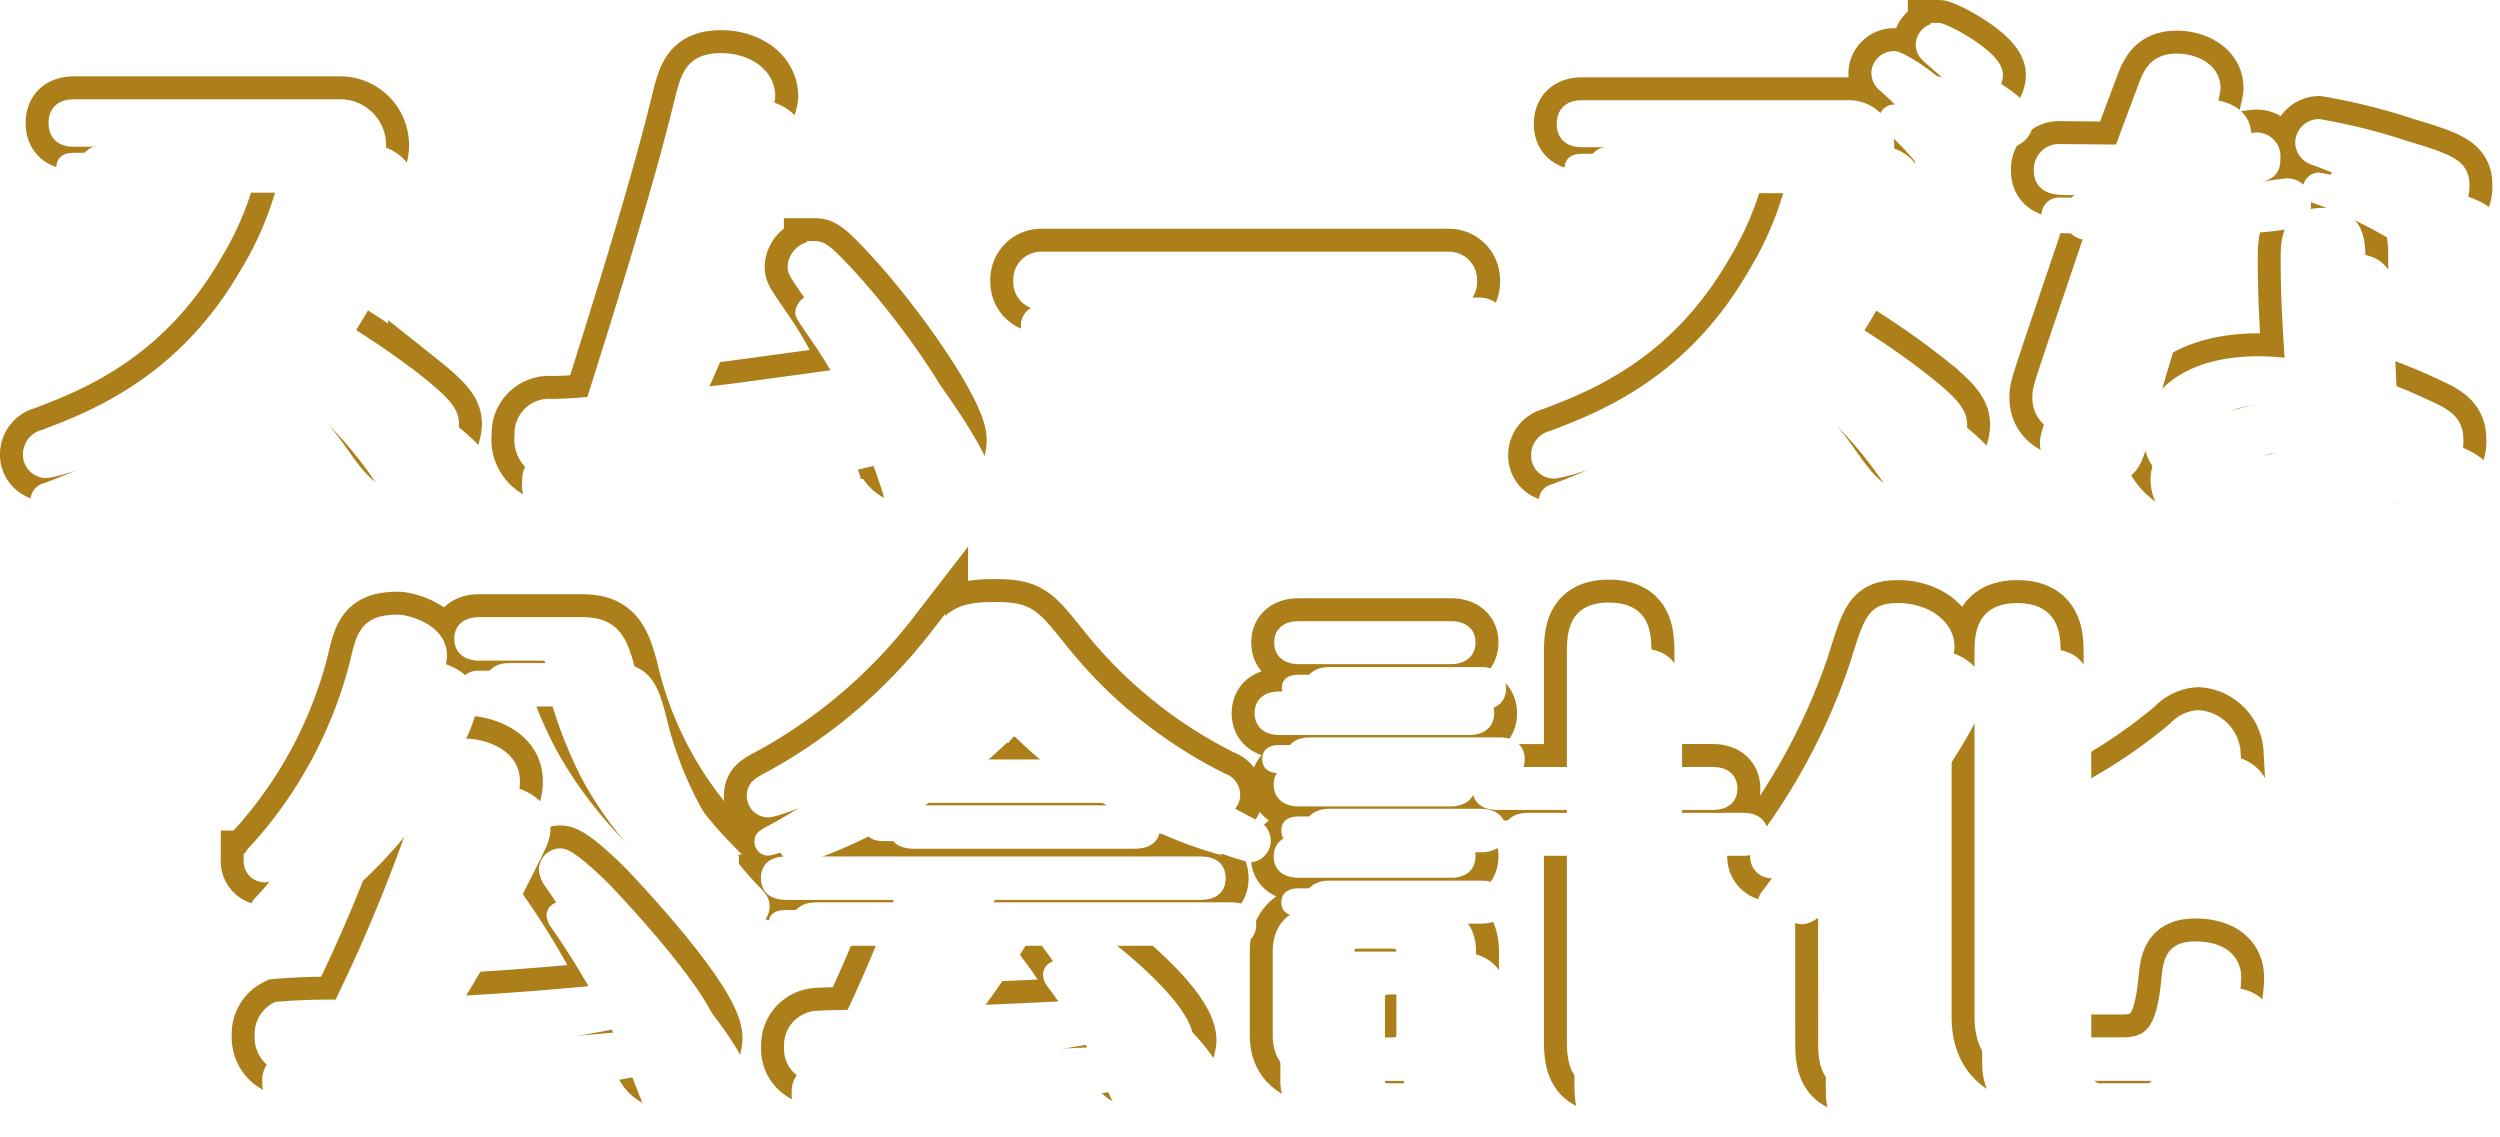 <svg xmlns="http://www.w3.org/2000/svg" xmlns:xlink="http://www.w3.org/1999/xlink" width="163.506" height="74.35" viewBox="0 0 163.506 74.35"><defs><filter id="a" x="1.5" y="1.5" width="162.006" height="72.85" filterUnits="userSpaceOnUse"><feOffset dx="2" dy="3" input="SourceAlpha"/><feGaussianBlur result="b"/><feFlood flood-color="#ac7f1a"/><feComposite operator="in" in2="b"/></filter><filter id="c" x="1.5" y="1.5" width="162.006" height="72.85" filterUnits="userSpaceOnUse"><feOffset dy="3" input="SourceAlpha"/><feGaussianBlur stdDeviation="3" result="d"/><feFlood flood-color="#fff" result="e"/><feComposite operator="out" in="SourceGraphic" in2="d"/><feComposite operator="in" in="e"/><feComposite operator="in" in2="SourceGraphic"/></filter></defs><g transform="translate(-1897.688 160.128)"><path d="M-61.069-21.026a.791.791,0,0,1,.855.855,21.812,21.812,0,0,1-2.926,7.957C-67.317-4.981-73.235-2.745-76.424-1.528a1.145,1.145,0,0,0-.888,1.085A1.035,1.035,0,0,0-76.326.642c.658,0,9.93-2.5,15.19-8.812a25.875,25.875,0,0,1,5.853,5.82C-53.869-.345-53.54.116-52.455.116a2.645,2.645,0,0,0,2.663-2.5c0-.69-.362-1.249-2.137-2.663a51.667,51.667,0,0,0-7.694-5c2.729-3.814,5.063-8.878,5.063-10.587a2.5,2.5,0,0,0-2.532-2.5H-74.386c-.362,0-1.249,0-1.249,1.052s.888,1.052,1.249,1.052ZM-22.534-3.567c.329.822.559,1.447.986,2.762A2.007,2.007,0,0,0-19.542.938c1.118,0,2.762-.855,2.762-2.3,0-1.545-3.584-6.9-6.9-10.554-1.775-1.94-1.973-1.94-2.367-1.94A1.256,1.256,0,0,0-27.3-12.707c0,.329.066.395,1.282,2.17a29.213,29.213,0,0,1,2.663,4.9c-1.151.164-6.675.921-7.924,1.085-1.48.2-4.439.493-5.918.592,3.748-8.22,8.088-18.906,8.088-19.859,0-1.447-1.447-2.334-3.025-2.334-1.94,0-2.17,1.019-2.63,2.893-1.48,6.05-4.143,14.434-5.754,19.563-1.48.132-1.71.132-2.663.164A1.759,1.759,0,0,0-45.156-1.66a2.118,2.118,0,0,0,2.17,2.4C-42.2.74-27.3-2.35-22.534-3.567Zm11.343-9.6a1.321,1.321,0,0,0-1.348,1.414,1.3,1.3,0,0,0,1.348,1.381H15.442a1.3,1.3,0,0,0,1.348-1.414,1.336,1.336,0,0,0-1.348-1.381Zm58.657-14.96a.956.956,0,0,0-.986.921.948.948,0,0,0,.3.658c.2.2,1.282,1.118,1.512,1.348,1.118,1.118,1.249,1.249,1.644,1.249a1.323,1.323,0,0,0,1.249-1.282C51.182-26.385,47.828-28.128,47.466-28.128Zm-9.9,7.135a.791.791,0,0,1,.855.855A21.812,21.812,0,0,1,35.5-12.181C31.322-4.915,25.4-2.679,22.215-1.463a1.113,1.113,0,0,0-.888,1.085A1,1,0,0,0,22.313.675c.658,0,9.93-2.5,15.19-8.779a25.875,25.875,0,0,1,5.853,5.82C44.77-.279,45.1.181,46.184.181a2.645,2.645,0,0,0,2.663-2.5c0-.69-.362-1.282-2.137-2.7a49.025,49.025,0,0,0-7.694-5c2.729-3.814,5.063-8.878,5.063-10.587a2.47,2.47,0,0,0-2.532-2.466H24.253c-.362,0-1.249,0-1.249,1.052,0,1.019.888,1.019,1.249,1.019Zm7-5.294a.978.978,0,0,0-.986.921,1.013,1.013,0,0,0,.395.789A16.729,16.729,0,0,1,45.822-22.7c.756.921.888,1.085,1.381,1.085a1.363,1.363,0,0,0,1.315-1.315C48.518-24.018,45.066-26.287,44.573-26.287ZM70.646-6.164a18.376,18.376,0,0,0-2.236-.164c-4.932,0-7.069,2.433-7.069,4.57,0,3.058,3.65,4.274,6.938,4.274,1.512,0,4.34-.23,5.984-1.841a3.213,3.213,0,0,0,.986-2.466A28.5,28.5,0,0,1,77.716-.016c.69.625.986.822,1.545.822A2.061,2.061,0,0,0,81.3-1.364c0-1.151-.658-1.545-1.973-2.137a33.372,33.372,0,0,0-4.274-1.677c-.033-.592-.164-3.518-.2-4.176,0-.559.033-3.321.033-3.946,0-.888,0-2.729-2.3-2.729-2.236,0-2.236,1.743-2.236,2.861C70.351-10.6,70.482-8.63,70.646-6.164ZM70.811-3.8c.033.395.1,1.348.1,1.644,0,2.2-1.973,2.367-2.828,2.367-.921,0-2.762-.3-2.762-2.17,0-2.039,2.5-2.17,3.288-2.17A10.062,10.062,0,0,1,70.811-3.8ZM59.434-20.171c-.559,0-3.354-.033-3.978-.033a1.148,1.148,0,0,0-1.249,1.217c0,1.118,1.019,1.118,1.874,1.118.526,0,2.039-.033,2.532-.066-.526,1.48-2.466,7.266-3.222,9.469-1.217,3.65-1.282,3.781-1.282,4.34,0,1.71,1.808,2.039,2.433,2.039,1.578,0,1.808-.921,2.4-3.222a109.04,109.04,0,0,1,4.176-12.856c5.918-.427,6.214-.427,6.214-1.677a1.044,1.044,0,0,0-1.085-1.118c-.164,0-1.447.2-1.907.263-.592.066-1.808.2-2.334.23.164-.362.46-1.151.625-1.512a7.186,7.186,0,0,0,.789-2.367c0-1.282-1.381-1.776-2.334-1.776-1.217,0-1.644.559-2.039,1.611C60.158-22.144,59.5-20.368,59.434-20.171ZM80.05-15.93a2.019,2.019,0,0,0,1.644-2.1c0-1.184-.756-1.512-3.715-2.4a39.314,39.314,0,0,0-5.655-1.414A1.075,1.075,0,0,0,71.3-20.8a1.055,1.055,0,0,0,.789.986,29.084,29.084,0,0,1,5.458,2.663C79.261-16.061,79.458-15.93,80.05-15.93ZM-57.058,35.757a39.911,39.911,0,0,0-4.11.132,1.786,1.786,0,0,0-.986,1.743A1.859,1.859,0,0,0-60.28,39.6a211.9,211.9,0,0,0,22-3.091c.164.395.921,2.4,1.151,2.861a1.672,1.672,0,0,0,1.677,1.052,2.769,2.769,0,0,0,2.7-2.663c0-2.2-6.148-8.746-7.069-9.7-.658-.658-2.269-2.2-2.828-2.2a.912.912,0,0,0-.921.888,1.693,1.693,0,0,0,.362.855,52.55,52.55,0,0,1,4.143,7.1c-8.45.855-13.711.954-14.7.986a106.731,106.731,0,0,0,6.707-11.574c1.118-2.2,1.249-2.433,1.249-3.156,0-1.808-2.236-2.269-2.893-2.269-1.743,0-2.039,1.019-2.4,2.2A105.354,105.354,0,0,1-57.058,35.757Zm3.781-25.186c-2.039,0-2.236.855-2.663,2.7a28.847,28.847,0,0,1-6.346,11.968c-.559.592-.592.625-.592.954a.884.884,0,0,0,.888.888c.723,0,3.978-2.565,6.313-5.294,3.091-3.584,5.1-7.792,5.1-9.042C-50.581,11.032-52.915,10.571-53.277,10.571Zm9.206,2.006c.362,0,.723,0,.888.46a29.041,29.041,0,0,0,1.841,4.6c2.992,5.688,8.22,9.436,8.943,9.436a.919.919,0,0,0,.921-.921c0-.395-.2-.559-.493-.888A24.492,24.492,0,0,1-38.054,14.55c-.625-2.565-.954-3.814-3.189-3.814h-6.74c-.329,0-1.118.066-1.118.921,0,.822.756.921,1.118.921Zm23.936,15.651c-1.348,3.715-2.828,6.938-3.419,8.187-.329,0-1.94.033-2.3.066a1.743,1.743,0,0,0-1.677,1.841,1.69,1.69,0,0,0,1.578,1.841c.592,0,11.87-1.381,18.774-2.663.986,2.269,1.249,2.861,2.663,2.861a2.7,2.7,0,0,0,2.762-2.433c0-1.545-2.7-4.11-4.735-5.754-.789-.658-3.124-2.466-3.683-2.466a.919.919,0,0,0-.921.921,1.367,1.367,0,0,0,.362.855A34.679,34.679,0,0,1-8,35.757c-4.044.23-8.384.395-12.4.559a70.19,70.19,0,0,0,5.885-8.088H-1c.526,0,1.348,0,1.348-.921S-.472,26.386-1,26.386H-27.664c-.559,0-1.381,0-1.381.921s.855.921,1.381.921ZM1.3,21.849a.985.985,0,0,0-.69-.921,31.387,31.387,0,0,1-10.62-8.582c-1.841-2.3-2.071-2.6-4.34-2.6s-2.7.559-3.65,1.743a34.928,34.928,0,0,1-11.146,9.436c-.493.263-.822.46-.822.986a.908.908,0,0,0,.855.921c1.019,0,9.6-3.518,14.2-8.68a.756.756,0,0,1,.559-.263.769.769,0,0,1,.493.2,27.731,27.731,0,0,0,7.727,5.885A28.29,28.29,0,0,0,.448,22.77.926.926,0,0,0,1.3,21.849Zm-22.654-1.808c-.526,0-1.348,0-1.348.921s.855.921,1.348.921h14.04c.526,0,1.381,0,1.381-.921s-.855-.921-1.381-.921ZM16.724,32.108c0-1.808-1.217-2.5-2.893-2.5H7.32c-1.48,0-2.893.559-2.893,2.5v5.458c0,1.776,1.217,2.5,2.893,2.5h6.51c1.48,0,2.893-.559,2.893-2.5Zm-4.209,5.261c0,.658-.132.855-.888.855H9.622c-.723,0-.855-.2-.855-.855V32.3c0-.658.132-.888.855-.888h2.006c.723,0,.888.23.888.888ZM28.2,20.534V12.807c0-1.447,0-3.025-2.3-3.025-2.236,0-2.236,1.611-2.236,3.025v7.727H18.6c-.362,0-1.118.1-1.118.921,0,.789.723.888,1.118.888h5.063V37.631c0,1.447,0,3.025,2.269,3.025S28.2,39.045,28.2,37.631V22.342h4.5c.362,0,1.118-.066,1.118-.888s-.723-.921-1.118-.921ZM5.643,11c-.362,0-1.118.066-1.118.888s.723.921,1.118.921h9.93c.362,0,1.118-.1,1.118-.921,0-.789-.723-.888-1.118-.888ZM4.361,15.6c-.395,0-1.118.1-1.118.921,0,.789.69.921,1.118.921H16.79c.362,0,1.118-.1,1.118-.921,0-.789-.723-.921-1.118-.921ZM5.61,20.271c-.362,0-1.118.1-1.118.921,0,.789.723.921,1.118.921h9.963c.362,0,1.118-.1,1.118-.921,0-.789-.723-.921-1.118-.921Zm0,4.7c-.362,0-1.118.1-1.118.921,0,.789.723.888,1.118.888h9.963c.362,0,1.118-.066,1.118-.921,0-.789-.723-.888-1.118-.888Zm49.352-.132a49.223,49.223,0,0,0,8.056-2.795c3.452-1.578,3.715-2.006,3.715-2.926a2.444,2.444,0,0,0-2.269-2.3,2.181,2.181,0,0,0-1.48.723,34.837,34.837,0,0,1-8.023,5.063V12.741c0-1.217,0-2.926-2.334-2.926-2.3,0-2.3,1.644-2.3,2.926v23.64c0,3.255,2.532,3.683,3.946,3.683h7.365c2.039,0,3.124-.625,3.781-1.447.986-1.249,1.348-3.946,1.348-4.8,0-1.414-1.249-1.874-2.5-1.874-1.545,0-1.611.855-1.743,2.2-.329,3.189-1.151,4.077-3.058,4.077H56.245a1.137,1.137,0,0,1-1.282-1.249ZM40.1,37.8c0,1.381,0,2.926,2.2,2.926s2.2-1.512,2.2-2.926V18.561c.362-.526,3.518-5.031,3.518-6.379,0-1.447-1.578-2.367-3.156-2.367-1.611,0-1.743.493-2.729,3.65a41.643,41.643,0,0,1-6.116,11.607,1.308,1.308,0,0,0-.362.822.9.9,0,0,0,.921.921c.723,0,2.565-1.874,3.518-2.926Z" transform="translate(1977 -130)" fill="#fff" stroke="#ac7f1a" stroke-width="4"/><g data-type="innerShadowGroup"><g transform="matrix(1, 0, 0, 1, 1897.69, -160.13)" filter="url(#a)"><path d="M-61.069-21.026a.791.791,0,0,1,.855.855,21.812,21.812,0,0,1-2.926,7.957C-67.317-4.981-73.235-2.745-76.424-1.528a1.145,1.145,0,0,0-.888,1.085A1.035,1.035,0,0,0-76.326.642c.658,0,9.93-2.5,15.19-8.812a25.875,25.875,0,0,1,5.853,5.82C-53.869-.345-53.54.116-52.455.116a2.645,2.645,0,0,0,2.663-2.5c0-.69-.362-1.249-2.137-2.663a51.667,51.667,0,0,0-7.694-5c2.729-3.814,5.063-8.878,5.063-10.587a2.5,2.5,0,0,0-2.532-2.5H-74.386c-.362,0-1.249,0-1.249,1.052s.888,1.052,1.249,1.052ZM-22.534-3.567c.329.822.559,1.447.986,2.762A2.007,2.007,0,0,0-19.542.938c1.118,0,2.762-.855,2.762-2.3,0-1.545-3.584-6.9-6.9-10.554-1.775-1.94-1.973-1.94-2.367-1.94A1.256,1.256,0,0,0-27.3-12.707c0,.329.066.395,1.282,2.17a29.213,29.213,0,0,1,2.663,4.9c-1.151.164-6.675.921-7.924,1.085-1.48.2-4.439.493-5.918.592,3.748-8.22,8.088-18.906,8.088-19.859,0-1.447-1.447-2.334-3.025-2.334-1.94,0-2.17,1.019-2.63,2.893-1.48,6.05-4.143,14.434-5.754,19.563-1.48.132-1.71.132-2.663.164A1.759,1.759,0,0,0-45.156-1.66a2.118,2.118,0,0,0,2.17,2.4C-42.2.74-27.3-2.35-22.534-3.567Zm11.343-9.6a1.321,1.321,0,0,0-1.348,1.414,1.3,1.3,0,0,0,1.348,1.381H15.442a1.3,1.3,0,0,0,1.348-1.414,1.336,1.336,0,0,0-1.348-1.381Zm58.657-14.96a.956.956,0,0,0-.986.921.948.948,0,0,0,.3.658c.2.2,1.282,1.118,1.512,1.348,1.118,1.118,1.249,1.249,1.644,1.249a1.323,1.323,0,0,0,1.249-1.282C51.182-26.385,47.828-28.128,47.466-28.128Zm-9.9,7.135a.791.791,0,0,1,.855.855A21.812,21.812,0,0,1,35.5-12.181C31.322-4.915,25.4-2.679,22.215-1.463a1.113,1.113,0,0,0-.888,1.085A1,1,0,0,0,22.313.675c.658,0,9.93-2.5,15.19-8.779a25.875,25.875,0,0,1,5.853,5.82C44.77-.279,45.1.181,46.184.181a2.645,2.645,0,0,0,2.663-2.5c0-.69-.362-1.282-2.137-2.7a49.025,49.025,0,0,0-7.694-5c2.729-3.814,5.063-8.878,5.063-10.587a2.47,2.47,0,0,0-2.532-2.466H24.253c-.362,0-1.249,0-1.249,1.052,0,1.019.888,1.019,1.249,1.019Zm7-5.294a.978.978,0,0,0-.986.921,1.013,1.013,0,0,0,.395.789A16.729,16.729,0,0,1,45.822-22.7c.756.921.888,1.085,1.381,1.085a1.363,1.363,0,0,0,1.315-1.315C48.518-24.018,45.066-26.287,44.573-26.287ZM70.646-6.164a18.376,18.376,0,0,0-2.236-.164c-4.932,0-7.069,2.433-7.069,4.57,0,3.058,3.65,4.274,6.938,4.274,1.512,0,4.34-.23,5.984-1.841a3.213,3.213,0,0,0,.986-2.466A28.5,28.5,0,0,1,77.716-.016c.69.625.986.822,1.545.822A2.061,2.061,0,0,0,81.3-1.364c0-1.151-.658-1.545-1.973-2.137a33.372,33.372,0,0,0-4.274-1.677c-.033-.592-.164-3.518-.2-4.176,0-.559.033-3.321.033-3.946,0-.888,0-2.729-2.3-2.729-2.236,0-2.236,1.743-2.236,2.861C70.351-10.6,70.482-8.63,70.646-6.164ZM70.811-3.8c.033.395.1,1.348.1,1.644,0,2.2-1.973,2.367-2.828,2.367-.921,0-2.762-.3-2.762-2.17,0-2.039,2.5-2.17,3.288-2.17A10.062,10.062,0,0,1,70.811-3.8ZM59.434-20.171c-.559,0-3.354-.033-3.978-.033a1.148,1.148,0,0,0-1.249,1.217c0,1.118,1.019,1.118,1.874,1.118.526,0,2.039-.033,2.532-.066-.526,1.48-2.466,7.266-3.222,9.469-1.217,3.65-1.282,3.781-1.282,4.34,0,1.71,1.808,2.039,2.433,2.039,1.578,0,1.808-.921,2.4-3.222a109.04,109.04,0,0,1,4.176-12.856c5.918-.427,6.214-.427,6.214-1.677a1.044,1.044,0,0,0-1.085-1.118c-.164,0-1.447.2-1.907.263-.592.066-1.808.2-2.334.23.164-.362.46-1.151.625-1.512a7.186,7.186,0,0,0,.789-2.367c0-1.282-1.381-1.776-2.334-1.776-1.217,0-1.644.559-2.039,1.611C60.158-22.144,59.5-20.368,59.434-20.171ZM80.05-15.93a2.019,2.019,0,0,0,1.644-2.1c0-1.184-.756-1.512-3.715-2.4a39.314,39.314,0,0,0-5.655-1.414A1.075,1.075,0,0,0,71.3-20.8a1.055,1.055,0,0,0,.789.986,29.084,29.084,0,0,1,5.458,2.663C79.261-16.061,79.458-15.93,80.05-15.93ZM-57.058,35.757a39.911,39.911,0,0,0-4.11.132,1.786,1.786,0,0,0-.986,1.743A1.859,1.859,0,0,0-60.28,39.6a211.9,211.9,0,0,0,22-3.091c.164.395.921,2.4,1.151,2.861a1.672,1.672,0,0,0,1.677,1.052,2.769,2.769,0,0,0,2.7-2.663c0-2.2-6.148-8.746-7.069-9.7-.658-.658-2.269-2.2-2.828-2.2a.912.912,0,0,0-.921.888,1.693,1.693,0,0,0,.362.855,52.55,52.55,0,0,1,4.143,7.1c-8.45.855-13.711.954-14.7.986a106.731,106.731,0,0,0,6.707-11.574c1.118-2.2,1.249-2.433,1.249-3.156,0-1.808-2.236-2.269-2.893-2.269-1.743,0-2.039,1.019-2.4,2.2A105.354,105.354,0,0,1-57.058,35.757Zm3.781-25.186c-2.039,0-2.236.855-2.663,2.7a28.847,28.847,0,0,1-6.346,11.968c-.559.592-.592.625-.592.954a.884.884,0,0,0,.888.888c.723,0,3.978-2.565,6.313-5.294,3.091-3.584,5.1-7.792,5.1-9.042C-50.581,11.032-52.915,10.571-53.277,10.571Zm9.206,2.006c.362,0,.723,0,.888.46a29.041,29.041,0,0,0,1.841,4.6c2.992,5.688,8.22,9.436,8.943,9.436a.919.919,0,0,0,.921-.921c0-.395-.2-.559-.493-.888A24.492,24.492,0,0,1-38.054,14.55c-.625-2.565-.954-3.814-3.189-3.814h-6.74c-.329,0-1.118.066-1.118.921,0,.822.756.921,1.118.921Zm23.936,15.651c-1.348,3.715-2.828,6.938-3.419,8.187-.329,0-1.94.033-2.3.066a1.743,1.743,0,0,0-1.677,1.841,1.69,1.69,0,0,0,1.578,1.841c.592,0,11.87-1.381,18.774-2.663.986,2.269,1.249,2.861,2.663,2.861a2.7,2.7,0,0,0,2.762-2.433c0-1.545-2.7-4.11-4.735-5.754-.789-.658-3.124-2.466-3.683-2.466a.919.919,0,0,0-.921.921,1.367,1.367,0,0,0,.362.855A34.679,34.679,0,0,1-8,35.757c-4.044.23-8.384.395-12.4.559a70.19,70.19,0,0,0,5.885-8.088H-1c.526,0,1.348,0,1.348-.921S-.472,26.386-1,26.386H-27.664c-.559,0-1.381,0-1.381.921s.855.921,1.381.921ZM1.3,21.849a.985.985,0,0,0-.69-.921,31.387,31.387,0,0,1-10.62-8.582c-1.841-2.3-2.071-2.6-4.34-2.6s-2.7.559-3.65,1.743a34.928,34.928,0,0,1-11.146,9.436c-.493.263-.822.46-.822.986a.908.908,0,0,0,.855.921c1.019,0,9.6-3.518,14.2-8.68a.756.756,0,0,1,.559-.263.769.769,0,0,1,.493.2,27.731,27.731,0,0,0,7.727,5.885A28.29,28.29,0,0,0,.448,22.77.926.926,0,0,0,1.3,21.849Zm-22.654-1.808c-.526,0-1.348,0-1.348.921s.855.921,1.348.921h14.04c.526,0,1.381,0,1.381-.921s-.855-.921-1.381-.921ZM16.724,32.108c0-1.808-1.217-2.5-2.893-2.5H7.32c-1.48,0-2.893.559-2.893,2.5v5.458c0,1.776,1.217,2.5,2.893,2.5h6.51c1.48,0,2.893-.559,2.893-2.5Zm-4.209,5.261c0,.658-.132.855-.888.855H9.622c-.723,0-.855-.2-.855-.855V32.3c0-.658.132-.888.855-.888h2.006c.723,0,.888.23.888.888ZM28.2,20.534V12.807c0-1.447,0-3.025-2.3-3.025-2.236,0-2.236,1.611-2.236,3.025v7.727H18.6c-.362,0-1.118.1-1.118.921,0,.789.723.888,1.118.888h5.063V37.631c0,1.447,0,3.025,2.269,3.025S28.2,39.045,28.2,37.631V22.342h4.5c.362,0,1.118-.066,1.118-.888s-.723-.921-1.118-.921ZM5.643,11c-.362,0-1.118.066-1.118.888s.723.921,1.118.921h9.93c.362,0,1.118-.1,1.118-.921,0-.789-.723-.888-1.118-.888ZM4.361,15.6c-.395,0-1.118.1-1.118.921,0,.789.69.921,1.118.921H16.79c.362,0,1.118-.1,1.118-.921,0-.789-.723-.921-1.118-.921ZM5.61,20.271c-.362,0-1.118.1-1.118.921,0,.789.723.921,1.118.921h9.963c.362,0,1.118-.1,1.118-.921,0-.789-.723-.921-1.118-.921Zm0,4.7c-.362,0-1.118.1-1.118.921,0,.789.723.888,1.118.888h9.963c.362,0,1.118-.066,1.118-.921,0-.789-.723-.888-1.118-.888Zm49.352-.132a49.223,49.223,0,0,0,8.056-2.795c3.452-1.578,3.715-2.006,3.715-2.926a2.444,2.444,0,0,0-2.269-2.3,2.181,2.181,0,0,0-1.48.723,34.837,34.837,0,0,1-8.023,5.063V12.741c0-1.217,0-2.926-2.334-2.926-2.3,0-2.3,1.644-2.3,2.926v23.64c0,3.255,2.532,3.683,3.946,3.683h7.365c2.039,0,3.124-.625,3.781-1.447.986-1.249,1.348-3.946,1.348-4.8,0-1.414-1.249-1.874-2.5-1.874-1.545,0-1.611.855-1.743,2.2-.329,3.189-1.151,4.077-3.058,4.077H56.245a1.137,1.137,0,0,1-1.282-1.249ZM40.1,37.8c0,1.381,0,2.926,2.2,2.926s2.2-1.512,2.2-2.926V18.561c.362-.526,3.518-5.031,3.518-6.379,0-1.447-1.578-2.367-3.156-2.367-1.611,0-1.743.493-2.729,3.65a41.643,41.643,0,0,1-6.116,11.607,1.308,1.308,0,0,0-.362.822.9.9,0,0,0,.921.921c.723,0,2.565-1.874,3.518-2.926Z" transform="translate(79.31 30.13)" fill="#fff" stroke="#fff" stroke-width="1"/></g><path d="M-61.069-21.026a.791.791,0,0,1,.855.855,21.812,21.812,0,0,1-2.926,7.957C-67.317-4.981-73.235-2.745-76.424-1.528a1.145,1.145,0,0,0-.888,1.085A1.035,1.035,0,0,0-76.326.642c.658,0,9.93-2.5,15.19-8.812a25.875,25.875,0,0,1,5.853,5.82C-53.869-.345-53.54.116-52.455.116a2.645,2.645,0,0,0,2.663-2.5c0-.69-.362-1.249-2.137-2.663a51.667,51.667,0,0,0-7.694-5c2.729-3.814,5.063-8.878,5.063-10.587a2.5,2.5,0,0,0-2.532-2.5H-74.386c-.362,0-1.249,0-1.249,1.052s.888,1.052,1.249,1.052ZM-22.534-3.567c.329.822.559,1.447.986,2.762A2.007,2.007,0,0,0-19.542.938c1.118,0,2.762-.855,2.762-2.3,0-1.545-3.584-6.9-6.9-10.554-1.775-1.94-1.973-1.94-2.367-1.94A1.256,1.256,0,0,0-27.3-12.707c0,.329.066.395,1.282,2.17a29.213,29.213,0,0,1,2.663,4.9c-1.151.164-6.675.921-7.924,1.085-1.48.2-4.439.493-5.918.592,3.748-8.22,8.088-18.906,8.088-19.859,0-1.447-1.447-2.334-3.025-2.334-1.94,0-2.17,1.019-2.63,2.893-1.48,6.05-4.143,14.434-5.754,19.563-1.48.132-1.71.132-2.663.164A1.759,1.759,0,0,0-45.156-1.66a2.118,2.118,0,0,0,2.17,2.4C-42.2.74-27.3-2.35-22.534-3.567Zm11.343-9.6a1.321,1.321,0,0,0-1.348,1.414,1.3,1.3,0,0,0,1.348,1.381H15.442a1.3,1.3,0,0,0,1.348-1.414,1.336,1.336,0,0,0-1.348-1.381Zm58.657-14.96a.956.956,0,0,0-.986.921.948.948,0,0,0,.3.658c.2.2,1.282,1.118,1.512,1.348,1.118,1.118,1.249,1.249,1.644,1.249a1.323,1.323,0,0,0,1.249-1.282C51.182-26.385,47.828-28.128,47.466-28.128Zm-9.9,7.135a.791.791,0,0,1,.855.855A21.812,21.812,0,0,1,35.5-12.181C31.322-4.915,25.4-2.679,22.215-1.463a1.113,1.113,0,0,0-.888,1.085A1,1,0,0,0,22.313.675c.658,0,9.93-2.5,15.19-8.779a25.875,25.875,0,0,1,5.853,5.82C44.77-.279,45.1.181,46.184.181a2.645,2.645,0,0,0,2.663-2.5c0-.69-.362-1.282-2.137-2.7a49.025,49.025,0,0,0-7.694-5c2.729-3.814,5.063-8.878,5.063-10.587a2.47,2.47,0,0,0-2.532-2.466H24.253c-.362,0-1.249,0-1.249,1.052,0,1.019.888,1.019,1.249,1.019Zm7-5.294a.978.978,0,0,0-.986.921,1.013,1.013,0,0,0,.395.789A16.729,16.729,0,0,1,45.822-22.7c.756.921.888,1.085,1.381,1.085a1.363,1.363,0,0,0,1.315-1.315C48.518-24.018,45.066-26.287,44.573-26.287ZM70.646-6.164a18.376,18.376,0,0,0-2.236-.164c-4.932,0-7.069,2.433-7.069,4.57,0,3.058,3.65,4.274,6.938,4.274,1.512,0,4.34-.23,5.984-1.841a3.213,3.213,0,0,0,.986-2.466A28.5,28.5,0,0,1,77.716-.016c.69.625.986.822,1.545.822A2.061,2.061,0,0,0,81.3-1.364c0-1.151-.658-1.545-1.973-2.137a33.372,33.372,0,0,0-4.274-1.677c-.033-.592-.164-3.518-.2-4.176,0-.559.033-3.321.033-3.946,0-.888,0-2.729-2.3-2.729-2.236,0-2.236,1.743-2.236,2.861C70.351-10.6,70.482-8.63,70.646-6.164ZM70.811-3.8c.033.395.1,1.348.1,1.644,0,2.2-1.973,2.367-2.828,2.367-.921,0-2.762-.3-2.762-2.17,0-2.039,2.5-2.17,3.288-2.17A10.062,10.062,0,0,1,70.811-3.8ZM59.434-20.171c-.559,0-3.354-.033-3.978-.033a1.148,1.148,0,0,0-1.249,1.217c0,1.118,1.019,1.118,1.874,1.118.526,0,2.039-.033,2.532-.066-.526,1.48-2.466,7.266-3.222,9.469-1.217,3.65-1.282,3.781-1.282,4.34,0,1.71,1.808,2.039,2.433,2.039,1.578,0,1.808-.921,2.4-3.222a109.04,109.04,0,0,1,4.176-12.856c5.918-.427,6.214-.427,6.214-1.677a1.044,1.044,0,0,0-1.085-1.118c-.164,0-1.447.2-1.907.263-.592.066-1.808.2-2.334.23.164-.362.46-1.151.625-1.512a7.186,7.186,0,0,0,.789-2.367c0-1.282-1.381-1.776-2.334-1.776-1.217,0-1.644.559-2.039,1.611C60.158-22.144,59.5-20.368,59.434-20.171ZM80.05-15.93a2.019,2.019,0,0,0,1.644-2.1c0-1.184-.756-1.512-3.715-2.4a39.314,39.314,0,0,0-5.655-1.414A1.075,1.075,0,0,0,71.3-20.8a1.055,1.055,0,0,0,.789.986,29.084,29.084,0,0,1,5.458,2.663C79.261-16.061,79.458-15.93,80.05-15.93ZM-57.058,35.757a39.911,39.911,0,0,0-4.11.132,1.786,1.786,0,0,0-.986,1.743A1.859,1.859,0,0,0-60.28,39.6a211.9,211.9,0,0,0,22-3.091c.164.395.921,2.4,1.151,2.861a1.672,1.672,0,0,0,1.677,1.052,2.769,2.769,0,0,0,2.7-2.663c0-2.2-6.148-8.746-7.069-9.7-.658-.658-2.269-2.2-2.828-2.2a.912.912,0,0,0-.921.888,1.693,1.693,0,0,0,.362.855,52.55,52.55,0,0,1,4.143,7.1c-8.45.855-13.711.954-14.7.986a106.731,106.731,0,0,0,6.707-11.574c1.118-2.2,1.249-2.433,1.249-3.156,0-1.808-2.236-2.269-2.893-2.269-1.743,0-2.039,1.019-2.4,2.2A105.354,105.354,0,0,1-57.058,35.757Zm3.781-25.186c-2.039,0-2.236.855-2.663,2.7a28.847,28.847,0,0,1-6.346,11.968c-.559.592-.592.625-.592.954a.884.884,0,0,0,.888.888c.723,0,3.978-2.565,6.313-5.294,3.091-3.584,5.1-7.792,5.1-9.042C-50.581,11.032-52.915,10.571-53.277,10.571Zm9.206,2.006c.362,0,.723,0,.888.46a29.041,29.041,0,0,0,1.841,4.6c2.992,5.688,8.22,9.436,8.943,9.436a.919.919,0,0,0,.921-.921c0-.395-.2-.559-.493-.888A24.492,24.492,0,0,1-38.054,14.55c-.625-2.565-.954-3.814-3.189-3.814h-6.74c-.329,0-1.118.066-1.118.921,0,.822.756.921,1.118.921Zm23.936,15.651c-1.348,3.715-2.828,6.938-3.419,8.187-.329,0-1.94.033-2.3.066a1.743,1.743,0,0,0-1.677,1.841,1.69,1.69,0,0,0,1.578,1.841c.592,0,11.87-1.381,18.774-2.663.986,2.269,1.249,2.861,2.663,2.861a2.7,2.7,0,0,0,2.762-2.433c0-1.545-2.7-4.11-4.735-5.754-.789-.658-3.124-2.466-3.683-2.466a.919.919,0,0,0-.921.921,1.367,1.367,0,0,0,.362.855A34.679,34.679,0,0,1-8,35.757c-4.044.23-8.384.395-12.4.559a70.19,70.19,0,0,0,5.885-8.088H-1c.526,0,1.348,0,1.348-.921S-.472,26.386-1,26.386H-27.664c-.559,0-1.381,0-1.381.921s.855.921,1.381.921ZM1.3,21.849a.985.985,0,0,0-.69-.921,31.387,31.387,0,0,1-10.62-8.582c-1.841-2.3-2.071-2.6-4.34-2.6s-2.7.559-3.65,1.743a34.928,34.928,0,0,1-11.146,9.436c-.493.263-.822.46-.822.986a.908.908,0,0,0,.855.921c1.019,0,9.6-3.518,14.2-8.68a.756.756,0,0,1,.559-.263.769.769,0,0,1,.493.2,27.731,27.731,0,0,0,7.727,5.885A28.29,28.29,0,0,0,.448,22.77.926.926,0,0,0,1.3,21.849Zm-22.654-1.808c-.526,0-1.348,0-1.348.921s.855.921,1.348.921h14.04c.526,0,1.381,0,1.381-.921s-.855-.921-1.381-.921ZM16.724,32.108c0-1.808-1.217-2.5-2.893-2.5H7.32c-1.48,0-2.893.559-2.893,2.5v5.458c0,1.776,1.217,2.5,2.893,2.5h6.51c1.48,0,2.893-.559,2.893-2.5Zm-4.209,5.261c0,.658-.132.855-.888.855H9.622c-.723,0-.855-.2-.855-.855V32.3c0-.658.132-.888.855-.888h2.006c.723,0,.888.23.888.888ZM28.2,20.534V12.807c0-1.447,0-3.025-2.3-3.025-2.236,0-2.236,1.611-2.236,3.025v7.727H18.6c-.362,0-1.118.1-1.118.921,0,.789.723.888,1.118.888h5.063V37.631c0,1.447,0,3.025,2.269,3.025S28.2,39.045,28.2,37.631V22.342h4.5c.362,0,1.118-.066,1.118-.888s-.723-.921-1.118-.921ZM5.643,11c-.362,0-1.118.066-1.118.888s.723.921,1.118.921h9.93c.362,0,1.118-.1,1.118-.921,0-.789-.723-.888-1.118-.888ZM4.361,15.6c-.395,0-1.118.1-1.118.921,0,.789.69.921,1.118.921H16.79c.362,0,1.118-.1,1.118-.921,0-.789-.723-.921-1.118-.921ZM5.61,20.271c-.362,0-1.118.1-1.118.921,0,.789.723.921,1.118.921h9.963c.362,0,1.118-.1,1.118-.921,0-.789-.723-.921-1.118-.921Zm0,4.7c-.362,0-1.118.1-1.118.921,0,.789.723.888,1.118.888h9.963c.362,0,1.118-.066,1.118-.921,0-.789-.723-.888-1.118-.888Zm49.352-.132a49.223,49.223,0,0,0,8.056-2.795c3.452-1.578,3.715-2.006,3.715-2.926a2.444,2.444,0,0,0-2.269-2.3,2.181,2.181,0,0,0-1.48.723,34.837,34.837,0,0,1-8.023,5.063V12.741c0-1.217,0-2.926-2.334-2.926-2.3,0-2.3,1.644-2.3,2.926v23.64c0,3.255,2.532,3.683,3.946,3.683h7.365c2.039,0,3.124-.625,3.781-1.447.986-1.249,1.348-3.946,1.348-4.8,0-1.414-1.249-1.874-2.5-1.874-1.545,0-1.611.855-1.743,2.2-.329,3.189-1.151,4.077-3.058,4.077H56.245a1.137,1.137,0,0,1-1.282-1.249ZM40.1,37.8c0,1.381,0,2.926,2.2,2.926s2.2-1.512,2.2-2.926V18.561c.362-.526,3.518-5.031,3.518-6.379,0-1.447-1.578-2.367-3.156-2.367-1.611,0-1.743.493-2.729,3.65a41.643,41.643,0,0,1-6.116,11.607,1.308,1.308,0,0,0-.362.822.9.9,0,0,0,.921.921c.723,0,2.565-1.874,3.518-2.926Z" transform="translate(1977 -130)" fill="#fff"/><g transform="matrix(1, 0, 0, 1, 1897.69, -160.13)" filter="url(#c)"><path d="M-61.069-21.026a.791.791,0,0,1,.855.855,21.812,21.812,0,0,1-2.926,7.957C-67.317-4.981-73.235-2.745-76.424-1.528a1.145,1.145,0,0,0-.888,1.085A1.035,1.035,0,0,0-76.326.642c.658,0,9.93-2.5,15.19-8.812a25.875,25.875,0,0,1,5.853,5.82C-53.869-.345-53.54.116-52.455.116a2.645,2.645,0,0,0,2.663-2.5c0-.69-.362-1.249-2.137-2.663a51.667,51.667,0,0,0-7.694-5c2.729-3.814,5.063-8.878,5.063-10.587a2.5,2.5,0,0,0-2.532-2.5H-74.386c-.362,0-1.249,0-1.249,1.052s.888,1.052,1.249,1.052ZM-22.534-3.567c.329.822.559,1.447.986,2.762A2.007,2.007,0,0,0-19.542.938c1.118,0,2.762-.855,2.762-2.3,0-1.545-3.584-6.9-6.9-10.554-1.775-1.94-1.973-1.94-2.367-1.94A1.256,1.256,0,0,0-27.3-12.707c0,.329.066.395,1.282,2.17a29.213,29.213,0,0,1,2.663,4.9c-1.151.164-6.675.921-7.924,1.085-1.48.2-4.439.493-5.918.592,3.748-8.22,8.088-18.906,8.088-19.859,0-1.447-1.447-2.334-3.025-2.334-1.94,0-2.17,1.019-2.63,2.893-1.48,6.05-4.143,14.434-5.754,19.563-1.48.132-1.71.132-2.663.164A1.759,1.759,0,0,0-45.156-1.66a2.118,2.118,0,0,0,2.17,2.4C-42.2.74-27.3-2.35-22.534-3.567Zm11.343-9.6a1.321,1.321,0,0,0-1.348,1.414,1.3,1.3,0,0,0,1.348,1.381H15.442a1.3,1.3,0,0,0,1.348-1.414,1.336,1.336,0,0,0-1.348-1.381Zm58.657-14.96a.956.956,0,0,0-.986.921.948.948,0,0,0,.3.658c.2.2,1.282,1.118,1.512,1.348,1.118,1.118,1.249,1.249,1.644,1.249a1.323,1.323,0,0,0,1.249-1.282C51.182-26.385,47.828-28.128,47.466-28.128Zm-9.9,7.135a.791.791,0,0,1,.855.855A21.812,21.812,0,0,1,35.5-12.181C31.322-4.915,25.4-2.679,22.215-1.463a1.113,1.113,0,0,0-.888,1.085A1,1,0,0,0,22.313.675c.658,0,9.93-2.5,15.19-8.779a25.875,25.875,0,0,1,5.853,5.82C44.77-.279,45.1.181,46.184.181a2.645,2.645,0,0,0,2.663-2.5c0-.69-.362-1.282-2.137-2.7a49.025,49.025,0,0,0-7.694-5c2.729-3.814,5.063-8.878,5.063-10.587a2.47,2.47,0,0,0-2.532-2.466H24.253c-.362,0-1.249,0-1.249,1.052,0,1.019.888,1.019,1.249,1.019Zm7-5.294a.978.978,0,0,0-.986.921,1.013,1.013,0,0,0,.395.789A16.729,16.729,0,0,1,45.822-22.7c.756.921.888,1.085,1.381,1.085a1.363,1.363,0,0,0,1.315-1.315C48.518-24.018,45.066-26.287,44.573-26.287ZM70.646-6.164a18.376,18.376,0,0,0-2.236-.164c-4.932,0-7.069,2.433-7.069,4.57,0,3.058,3.65,4.274,6.938,4.274,1.512,0,4.34-.23,5.984-1.841a3.213,3.213,0,0,0,.986-2.466A28.5,28.5,0,0,1,77.716-.016c.69.625.986.822,1.545.822A2.061,2.061,0,0,0,81.3-1.364c0-1.151-.658-1.545-1.973-2.137a33.372,33.372,0,0,0-4.274-1.677c-.033-.592-.164-3.518-.2-4.176,0-.559.033-3.321.033-3.946,0-.888,0-2.729-2.3-2.729-2.236,0-2.236,1.743-2.236,2.861C70.351-10.6,70.482-8.63,70.646-6.164ZM70.811-3.8c.033.395.1,1.348.1,1.644,0,2.2-1.973,2.367-2.828,2.367-.921,0-2.762-.3-2.762-2.17,0-2.039,2.5-2.17,3.288-2.17A10.062,10.062,0,0,1,70.811-3.8ZM59.434-20.171c-.559,0-3.354-.033-3.978-.033a1.148,1.148,0,0,0-1.249,1.217c0,1.118,1.019,1.118,1.874,1.118.526,0,2.039-.033,2.532-.066-.526,1.48-2.466,7.266-3.222,9.469-1.217,3.65-1.282,3.781-1.282,4.34,0,1.71,1.808,2.039,2.433,2.039,1.578,0,1.808-.921,2.4-3.222a109.04,109.04,0,0,1,4.176-12.856c5.918-.427,6.214-.427,6.214-1.677a1.044,1.044,0,0,0-1.085-1.118c-.164,0-1.447.2-1.907.263-.592.066-1.808.2-2.334.23.164-.362.46-1.151.625-1.512a7.186,7.186,0,0,0,.789-2.367c0-1.282-1.381-1.776-2.334-1.776-1.217,0-1.644.559-2.039,1.611C60.158-22.144,59.5-20.368,59.434-20.171ZM80.05-15.93a2.019,2.019,0,0,0,1.644-2.1c0-1.184-.756-1.512-3.715-2.4a39.314,39.314,0,0,0-5.655-1.414A1.075,1.075,0,0,0,71.3-20.8a1.055,1.055,0,0,0,.789.986,29.084,29.084,0,0,1,5.458,2.663C79.261-16.061,79.458-15.93,80.05-15.93ZM-57.058,35.757a39.911,39.911,0,0,0-4.11.132,1.786,1.786,0,0,0-.986,1.743A1.859,1.859,0,0,0-60.28,39.6a211.9,211.9,0,0,0,22-3.091c.164.395.921,2.4,1.151,2.861a1.672,1.672,0,0,0,1.677,1.052,2.769,2.769,0,0,0,2.7-2.663c0-2.2-6.148-8.746-7.069-9.7-.658-.658-2.269-2.2-2.828-2.2a.912.912,0,0,0-.921.888,1.693,1.693,0,0,0,.362.855,52.55,52.55,0,0,1,4.143,7.1c-8.45.855-13.711.954-14.7.986a106.731,106.731,0,0,0,6.707-11.574c1.118-2.2,1.249-2.433,1.249-3.156,0-1.808-2.236-2.269-2.893-2.269-1.743,0-2.039,1.019-2.4,2.2A105.354,105.354,0,0,1-57.058,35.757Zm3.781-25.186c-2.039,0-2.236.855-2.663,2.7a28.847,28.847,0,0,1-6.346,11.968c-.559.592-.592.625-.592.954a.884.884,0,0,0,.888.888c.723,0,3.978-2.565,6.313-5.294,3.091-3.584,5.1-7.792,5.1-9.042C-50.581,11.032-52.915,10.571-53.277,10.571Zm9.206,2.006c.362,0,.723,0,.888.46a29.041,29.041,0,0,0,1.841,4.6c2.992,5.688,8.22,9.436,8.943,9.436a.919.919,0,0,0,.921-.921c0-.395-.2-.559-.493-.888A24.492,24.492,0,0,1-38.054,14.55c-.625-2.565-.954-3.814-3.189-3.814h-6.74c-.329,0-1.118.066-1.118.921,0,.822.756.921,1.118.921Zm23.936,15.651c-1.348,3.715-2.828,6.938-3.419,8.187-.329,0-1.94.033-2.3.066a1.743,1.743,0,0,0-1.677,1.841,1.69,1.69,0,0,0,1.578,1.841c.592,0,11.87-1.381,18.774-2.663.986,2.269,1.249,2.861,2.663,2.861a2.7,2.7,0,0,0,2.762-2.433c0-1.545-2.7-4.11-4.735-5.754-.789-.658-3.124-2.466-3.683-2.466a.919.919,0,0,0-.921.921,1.367,1.367,0,0,0,.362.855A34.679,34.679,0,0,1-8,35.757c-4.044.23-8.384.395-12.4.559a70.19,70.19,0,0,0,5.885-8.088H-1c.526,0,1.348,0,1.348-.921S-.472,26.386-1,26.386H-27.664c-.559,0-1.381,0-1.381.921s.855.921,1.381.921ZM1.3,21.849a.985.985,0,0,0-.69-.921,31.387,31.387,0,0,1-10.62-8.582c-1.841-2.3-2.071-2.6-4.34-2.6s-2.7.559-3.65,1.743a34.928,34.928,0,0,1-11.146,9.436c-.493.263-.822.46-.822.986a.908.908,0,0,0,.855.921c1.019,0,9.6-3.518,14.2-8.68a.756.756,0,0,1,.559-.263.769.769,0,0,1,.493.2,27.731,27.731,0,0,0,7.727,5.885A28.29,28.29,0,0,0,.448,22.77.926.926,0,0,0,1.3,21.849Zm-22.654-1.808c-.526,0-1.348,0-1.348.921s.855.921,1.348.921h14.04c.526,0,1.381,0,1.381-.921s-.855-.921-1.381-.921ZM16.724,32.108c0-1.808-1.217-2.5-2.893-2.5H7.32c-1.48,0-2.893.559-2.893,2.5v5.458c0,1.776,1.217,2.5,2.893,2.5h6.51c1.48,0,2.893-.559,2.893-2.5Zm-4.209,5.261c0,.658-.132.855-.888.855H9.622c-.723,0-.855-.2-.855-.855V32.3c0-.658.132-.888.855-.888h2.006c.723,0,.888.23.888.888ZM28.2,20.534V12.807c0-1.447,0-3.025-2.3-3.025-2.236,0-2.236,1.611-2.236,3.025v7.727H18.6c-.362,0-1.118.1-1.118.921,0,.789.723.888,1.118.888h5.063V37.631c0,1.447,0,3.025,2.269,3.025S28.2,39.045,28.2,37.631V22.342h4.5c.362,0,1.118-.066,1.118-.888s-.723-.921-1.118-.921ZM5.643,11c-.362,0-1.118.066-1.118.888s.723.921,1.118.921h9.93c.362,0,1.118-.1,1.118-.921,0-.789-.723-.888-1.118-.888ZM4.361,15.6c-.395,0-1.118.1-1.118.921,0,.789.69.921,1.118.921H16.79c.362,0,1.118-.1,1.118-.921,0-.789-.723-.921-1.118-.921ZM5.61,20.271c-.362,0-1.118.1-1.118.921,0,.789.723.921,1.118.921h9.963c.362,0,1.118-.1,1.118-.921,0-.789-.723-.921-1.118-.921Zm0,4.7c-.362,0-1.118.1-1.118.921,0,.789.723.888,1.118.888h9.963c.362,0,1.118-.066,1.118-.921,0-.789-.723-.888-1.118-.888Zm49.352-.132a49.223,49.223,0,0,0,8.056-2.795c3.452-1.578,3.715-2.006,3.715-2.926a2.444,2.444,0,0,0-2.269-2.3,2.181,2.181,0,0,0-1.48.723,34.837,34.837,0,0,1-8.023,5.063V12.741c0-1.217,0-2.926-2.334-2.926-2.3,0-2.3,1.644-2.3,2.926v23.64c0,3.255,2.532,3.683,3.946,3.683h7.365c2.039,0,3.124-.625,3.781-1.447.986-1.249,1.348-3.946,1.348-4.8,0-1.414-1.249-1.874-2.5-1.874-1.545,0-1.611.855-1.743,2.2-.329,3.189-1.151,4.077-3.058,4.077H56.245a1.137,1.137,0,0,1-1.282-1.249ZM40.1,37.8c0,1.381,0,2.926,2.2,2.926s2.2-1.512,2.2-2.926V18.561c.362-.526,3.518-5.031,3.518-6.379,0-1.447-1.578-2.367-3.156-2.367-1.611,0-1.743.493-2.729,3.65a41.643,41.643,0,0,1-6.116,11.607,1.308,1.308,0,0,0-.362.822.9.9,0,0,0,.921.921c.723,0,2.565-1.874,3.518-2.926Z" transform="translate(79.31 30.13)" fill="#fff"/></g><path d="M-61.069-21.026a.791.791,0,0,1,.855.855,21.812,21.812,0,0,1-2.926,7.957C-67.317-4.981-73.235-2.745-76.424-1.528a1.145,1.145,0,0,0-.888,1.085A1.035,1.035,0,0,0-76.326.642c.658,0,9.93-2.5,15.19-8.812a25.875,25.875,0,0,1,5.853,5.82C-53.869-.345-53.54.116-52.455.116a2.645,2.645,0,0,0,2.663-2.5c0-.69-.362-1.249-2.137-2.663a51.667,51.667,0,0,0-7.694-5c2.729-3.814,5.063-8.878,5.063-10.587a2.5,2.5,0,0,0-2.532-2.5H-74.386c-.362,0-1.249,0-1.249,1.052s.888,1.052,1.249,1.052ZM-22.534-3.567c.329.822.559,1.447.986,2.762A2.007,2.007,0,0,0-19.542.938c1.118,0,2.762-.855,2.762-2.3,0-1.545-3.584-6.9-6.9-10.554-1.775-1.94-1.973-1.94-2.367-1.94A1.256,1.256,0,0,0-27.3-12.707c0,.329.066.395,1.282,2.17a29.213,29.213,0,0,1,2.663,4.9c-1.151.164-6.675.921-7.924,1.085-1.48.2-4.439.493-5.918.592,3.748-8.22,8.088-18.906,8.088-19.859,0-1.447-1.447-2.334-3.025-2.334-1.94,0-2.17,1.019-2.63,2.893-1.48,6.05-4.143,14.434-5.754,19.563-1.48.132-1.71.132-2.663.164A1.759,1.759,0,0,0-45.156-1.66a2.118,2.118,0,0,0,2.17,2.4C-42.2.74-27.3-2.35-22.534-3.567Zm11.343-9.6a1.321,1.321,0,0,0-1.348,1.414,1.3,1.3,0,0,0,1.348,1.381H15.442a1.3,1.3,0,0,0,1.348-1.414,1.336,1.336,0,0,0-1.348-1.381Zm58.657-14.96a.956.956,0,0,0-.986.921.948.948,0,0,0,.3.658c.2.2,1.282,1.118,1.512,1.348,1.118,1.118,1.249,1.249,1.644,1.249a1.323,1.323,0,0,0,1.249-1.282C51.182-26.385,47.828-28.128,47.466-28.128Zm-9.9,7.135a.791.791,0,0,1,.855.855A21.812,21.812,0,0,1,35.5-12.181C31.322-4.915,25.4-2.679,22.215-1.463a1.113,1.113,0,0,0-.888,1.085A1,1,0,0,0,22.313.675c.658,0,9.93-2.5,15.19-8.779a25.875,25.875,0,0,1,5.853,5.82C44.77-.279,45.1.181,46.184.181a2.645,2.645,0,0,0,2.663-2.5c0-.69-.362-1.282-2.137-2.7a49.025,49.025,0,0,0-7.694-5c2.729-3.814,5.063-8.878,5.063-10.587a2.47,2.47,0,0,0-2.532-2.466H24.253c-.362,0-1.249,0-1.249,1.052,0,1.019.888,1.019,1.249,1.019Zm7-5.294a.978.978,0,0,0-.986.921,1.013,1.013,0,0,0,.395.789A16.729,16.729,0,0,1,45.822-22.7c.756.921.888,1.085,1.381,1.085a1.363,1.363,0,0,0,1.315-1.315C48.518-24.018,45.066-26.287,44.573-26.287ZM70.646-6.164a18.376,18.376,0,0,0-2.236-.164c-4.932,0-7.069,2.433-7.069,4.57,0,3.058,3.65,4.274,6.938,4.274,1.512,0,4.34-.23,5.984-1.841a3.213,3.213,0,0,0,.986-2.466A28.5,28.5,0,0,1,77.716-.016c.69.625.986.822,1.545.822A2.061,2.061,0,0,0,81.3-1.364c0-1.151-.658-1.545-1.973-2.137a33.372,33.372,0,0,0-4.274-1.677c-.033-.592-.164-3.518-.2-4.176,0-.559.033-3.321.033-3.946,0-.888,0-2.729-2.3-2.729-2.236,0-2.236,1.743-2.236,2.861C70.351-10.6,70.482-8.63,70.646-6.164ZM70.811-3.8c.033.395.1,1.348.1,1.644,0,2.2-1.973,2.367-2.828,2.367-.921,0-2.762-.3-2.762-2.17,0-2.039,2.5-2.17,3.288-2.17A10.062,10.062,0,0,1,70.811-3.8ZM59.434-20.171c-.559,0-3.354-.033-3.978-.033a1.148,1.148,0,0,0-1.249,1.217c0,1.118,1.019,1.118,1.874,1.118.526,0,2.039-.033,2.532-.066-.526,1.48-2.466,7.266-3.222,9.469-1.217,3.65-1.282,3.781-1.282,4.34,0,1.71,1.808,2.039,2.433,2.039,1.578,0,1.808-.921,2.4-3.222a109.04,109.04,0,0,1,4.176-12.856c5.918-.427,6.214-.427,6.214-1.677a1.044,1.044,0,0,0-1.085-1.118c-.164,0-1.447.2-1.907.263-.592.066-1.808.2-2.334.23.164-.362.46-1.151.625-1.512a7.186,7.186,0,0,0,.789-2.367c0-1.282-1.381-1.776-2.334-1.776-1.217,0-1.644.559-2.039,1.611C60.158-22.144,59.5-20.368,59.434-20.171ZM80.05-15.93a2.019,2.019,0,0,0,1.644-2.1c0-1.184-.756-1.512-3.715-2.4a39.314,39.314,0,0,0-5.655-1.414A1.075,1.075,0,0,0,71.3-20.8a1.055,1.055,0,0,0,.789.986,29.084,29.084,0,0,1,5.458,2.663C79.261-16.061,79.458-15.93,80.05-15.93ZM-57.058,35.757a39.911,39.911,0,0,0-4.11.132,1.786,1.786,0,0,0-.986,1.743A1.859,1.859,0,0,0-60.28,39.6a211.9,211.9,0,0,0,22-3.091c.164.395.921,2.4,1.151,2.861a1.672,1.672,0,0,0,1.677,1.052,2.769,2.769,0,0,0,2.7-2.663c0-2.2-6.148-8.746-7.069-9.7-.658-.658-2.269-2.2-2.828-2.2a.912.912,0,0,0-.921.888,1.693,1.693,0,0,0,.362.855,52.55,52.55,0,0,1,4.143,7.1c-8.45.855-13.711.954-14.7.986a106.731,106.731,0,0,0,6.707-11.574c1.118-2.2,1.249-2.433,1.249-3.156,0-1.808-2.236-2.269-2.893-2.269-1.743,0-2.039,1.019-2.4,2.2A105.354,105.354,0,0,1-57.058,35.757Zm3.781-25.186c-2.039,0-2.236.855-2.663,2.7a28.847,28.847,0,0,1-6.346,11.968c-.559.592-.592.625-.592.954a.884.884,0,0,0,.888.888c.723,0,3.978-2.565,6.313-5.294,3.091-3.584,5.1-7.792,5.1-9.042C-50.581,11.032-52.915,10.571-53.277,10.571Zm9.206,2.006c.362,0,.723,0,.888.46a29.041,29.041,0,0,0,1.841,4.6c2.992,5.688,8.22,9.436,8.943,9.436a.919.919,0,0,0,.921-.921c0-.395-.2-.559-.493-.888A24.492,24.492,0,0,1-38.054,14.55c-.625-2.565-.954-3.814-3.189-3.814h-6.74c-.329,0-1.118.066-1.118.921,0,.822.756.921,1.118.921Zm23.936,15.651c-1.348,3.715-2.828,6.938-3.419,8.187-.329,0-1.94.033-2.3.066a1.743,1.743,0,0,0-1.677,1.841,1.69,1.69,0,0,0,1.578,1.841c.592,0,11.87-1.381,18.774-2.663.986,2.269,1.249,2.861,2.663,2.861a2.7,2.7,0,0,0,2.762-2.433c0-1.545-2.7-4.11-4.735-5.754-.789-.658-3.124-2.466-3.683-2.466a.919.919,0,0,0-.921.921,1.367,1.367,0,0,0,.362.855A34.679,34.679,0,0,1-8,35.757c-4.044.23-8.384.395-12.4.559a70.19,70.19,0,0,0,5.885-8.088H-1c.526,0,1.348,0,1.348-.921S-.472,26.386-1,26.386H-27.664c-.559,0-1.381,0-1.381.921s.855.921,1.381.921ZM1.3,21.849a.985.985,0,0,0-.69-.921,31.387,31.387,0,0,1-10.62-8.582c-1.841-2.3-2.071-2.6-4.34-2.6s-2.7.559-3.65,1.743a34.928,34.928,0,0,1-11.146,9.436c-.493.263-.822.46-.822.986a.908.908,0,0,0,.855.921c1.019,0,9.6-3.518,14.2-8.68a.756.756,0,0,1,.559-.263.769.769,0,0,1,.493.2,27.731,27.731,0,0,0,7.727,5.885A28.29,28.29,0,0,0,.448,22.77.926.926,0,0,0,1.3,21.849Zm-22.654-1.808c-.526,0-1.348,0-1.348.921s.855.921,1.348.921h14.04c.526,0,1.381,0,1.381-.921s-.855-.921-1.381-.921ZM16.724,32.108c0-1.808-1.217-2.5-2.893-2.5H7.32c-1.48,0-2.893.559-2.893,2.5v5.458c0,1.776,1.217,2.5,2.893,2.5h6.51c1.48,0,2.893-.559,2.893-2.5Zm-4.209,5.261c0,.658-.132.855-.888.855H9.622c-.723,0-.855-.2-.855-.855V32.3c0-.658.132-.888.855-.888h2.006c.723,0,.888.23.888.888ZM28.2,20.534V12.807c0-1.447,0-3.025-2.3-3.025-2.236,0-2.236,1.611-2.236,3.025v7.727H18.6c-.362,0-1.118.1-1.118.921,0,.789.723.888,1.118.888h5.063V37.631c0,1.447,0,3.025,2.269,3.025S28.2,39.045,28.2,37.631V22.342h4.5c.362,0,1.118-.066,1.118-.888s-.723-.921-1.118-.921ZM5.643,11c-.362,0-1.118.066-1.118.888s.723.921,1.118.921h9.93c.362,0,1.118-.1,1.118-.921,0-.789-.723-.888-1.118-.888ZM4.361,15.6c-.395,0-1.118.1-1.118.921,0,.789.69.921,1.118.921H16.79c.362,0,1.118-.1,1.118-.921,0-.789-.723-.921-1.118-.921ZM5.61,20.271c-.362,0-1.118.1-1.118.921,0,.789.723.921,1.118.921h9.963c.362,0,1.118-.1,1.118-.921,0-.789-.723-.921-1.118-.921Zm0,4.7c-.362,0-1.118.1-1.118.921,0,.789.723.888,1.118.888h9.963c.362,0,1.118-.066,1.118-.921,0-.789-.723-.888-1.118-.888Zm49.352-.132a49.223,49.223,0,0,0,8.056-2.795c3.452-1.578,3.715-2.006,3.715-2.926a2.444,2.444,0,0,0-2.269-2.3,2.181,2.181,0,0,0-1.48.723,34.837,34.837,0,0,1-8.023,5.063V12.741c0-1.217,0-2.926-2.334-2.926-2.3,0-2.3,1.644-2.3,2.926v23.64c0,3.255,2.532,3.683,3.946,3.683h7.365c2.039,0,3.124-.625,3.781-1.447.986-1.249,1.348-3.946,1.348-4.8,0-1.414-1.249-1.874-2.5-1.874-1.545,0-1.611.855-1.743,2.2-.329,3.189-1.151,4.077-3.058,4.077H56.245a1.137,1.137,0,0,1-1.282-1.249ZM40.1,37.8c0,1.381,0,2.926,2.2,2.926s2.2-1.512,2.2-2.926V18.561c.362-.526,3.518-5.031,3.518-6.379,0-1.447-1.578-2.367-3.156-2.367-1.611,0-1.743.493-2.729,3.65a41.643,41.643,0,0,1-6.116,11.607,1.308,1.308,0,0,0-.362.822.9.9,0,0,0,.921.921c.723,0,2.565-1.874,3.518-2.926Z" transform="translate(1977 -130)" fill="none" stroke="#fff" stroke-width="1"/></g></g></svg>